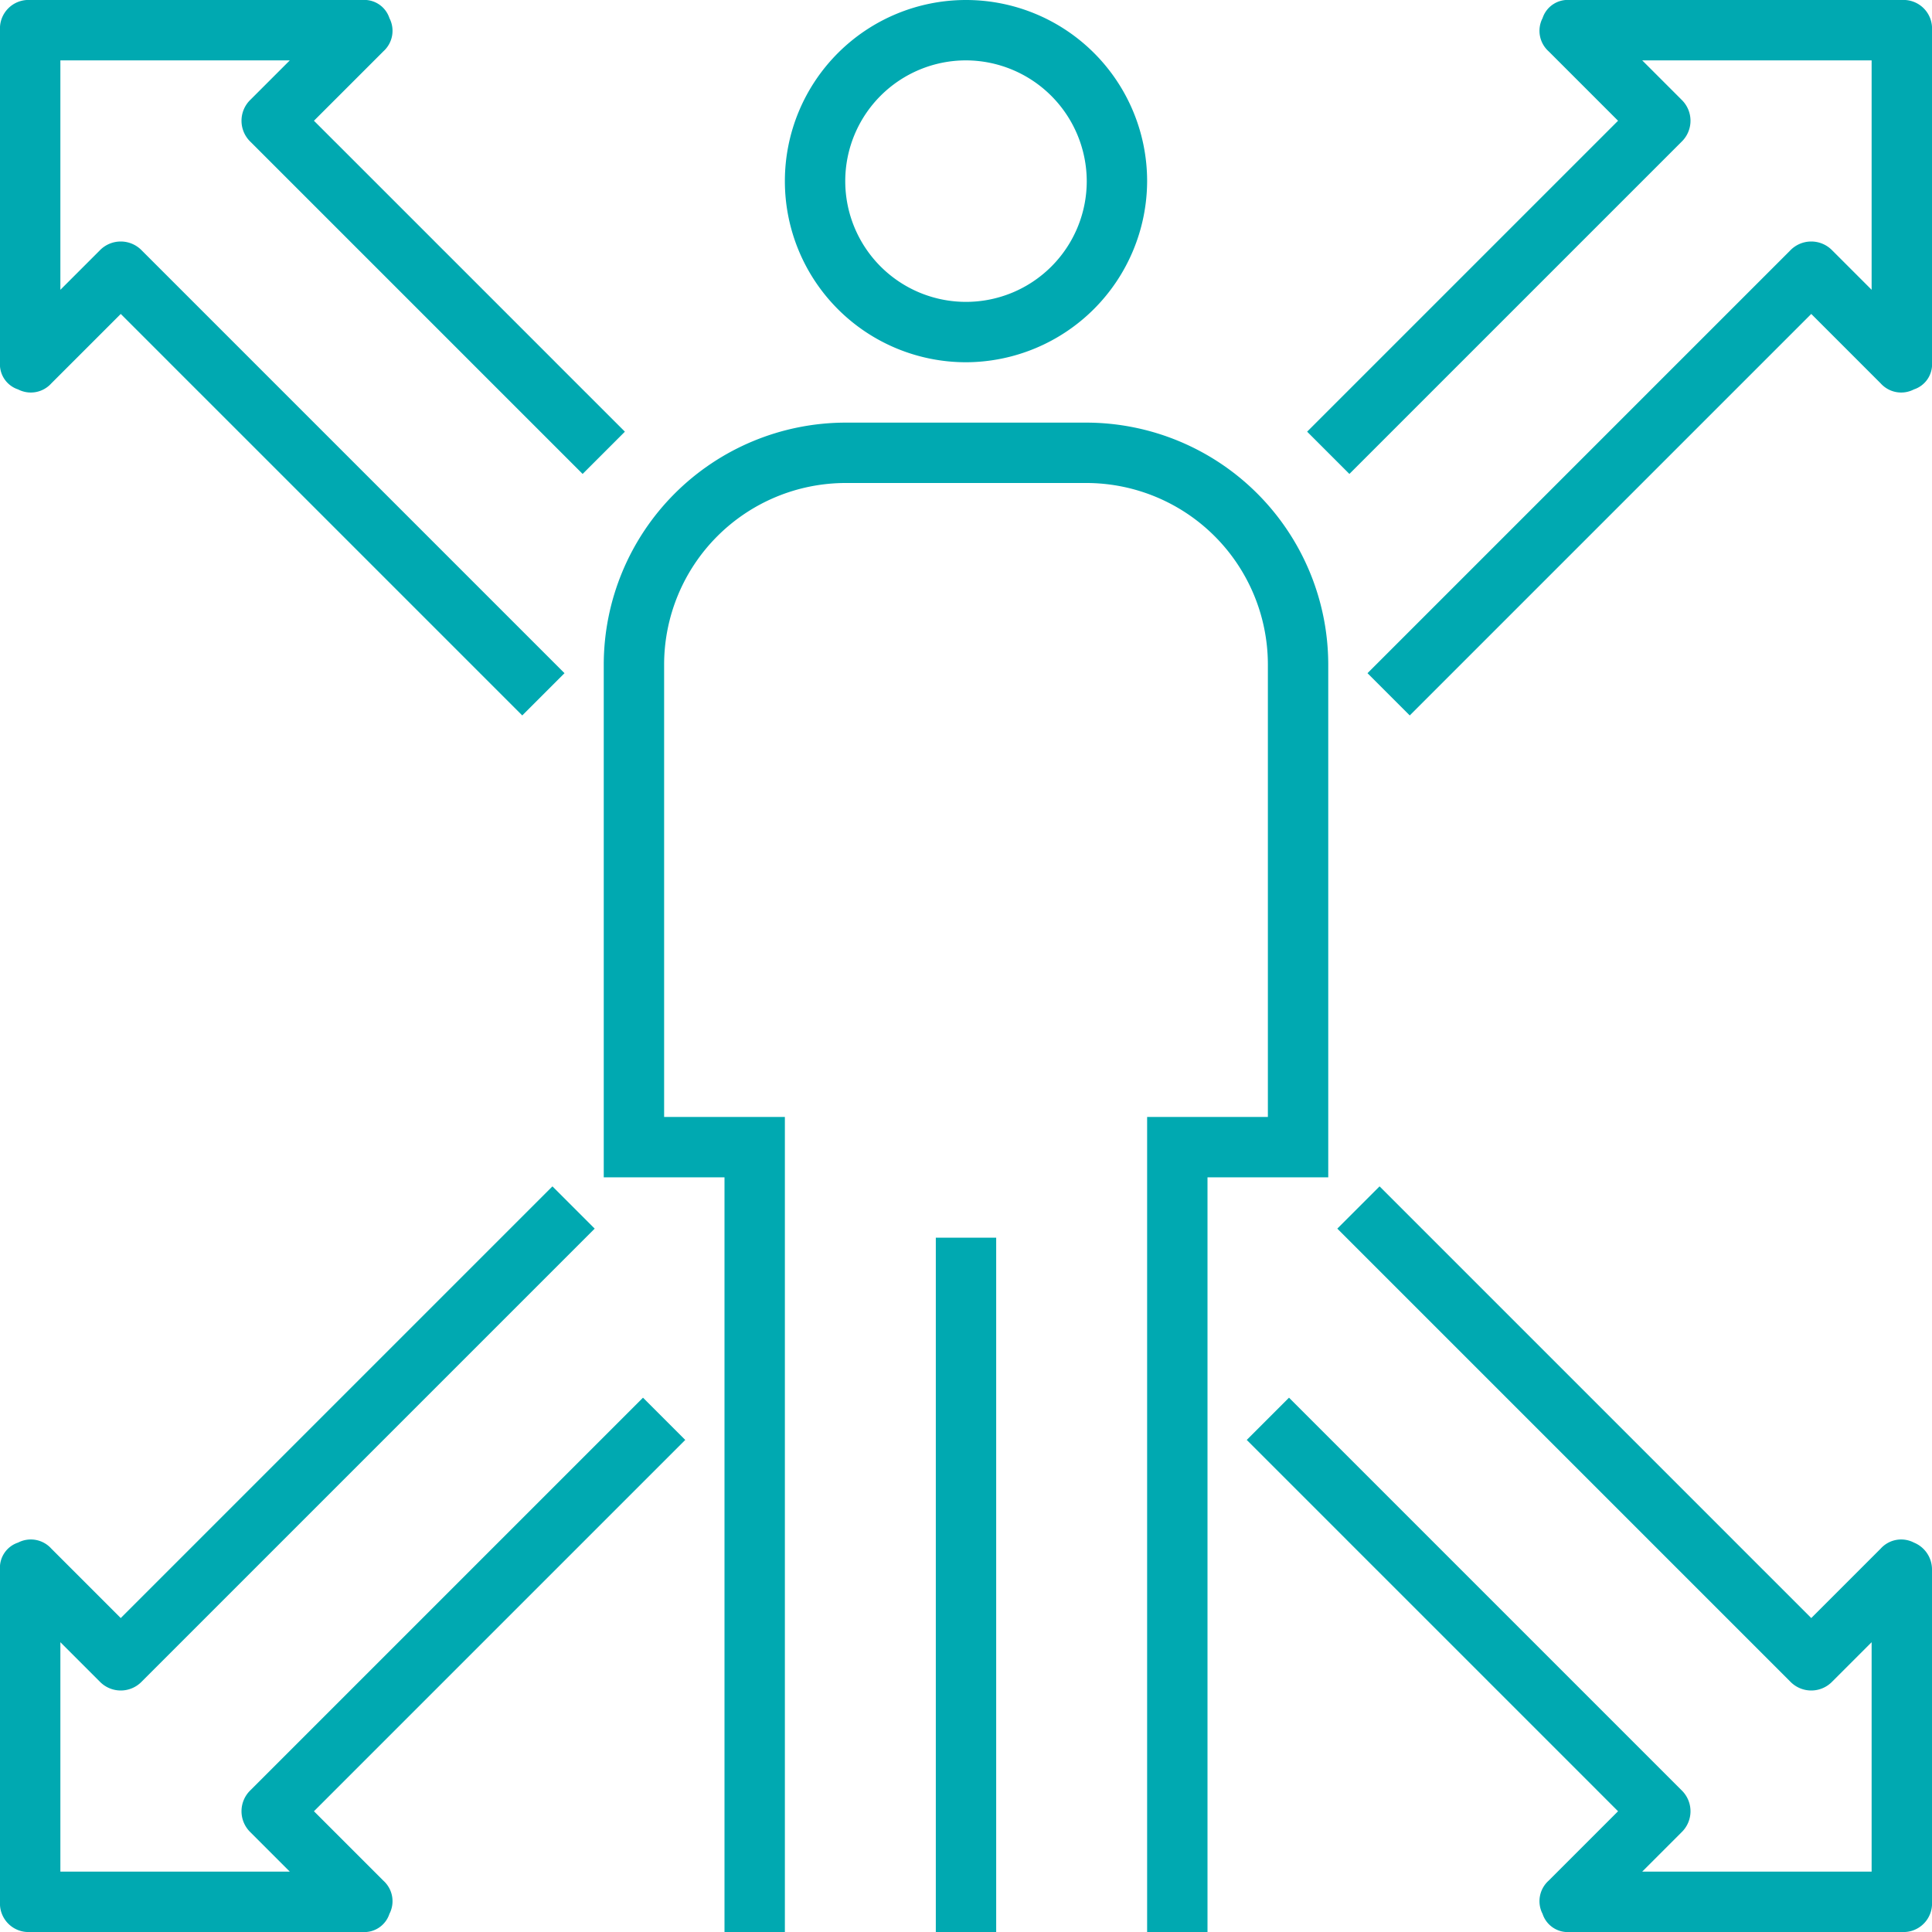 <svg xmlns="http://www.w3.org/2000/svg" viewBox="-18400 -19602 64 64"><defs><style>.a{fill:#00a9b1;}</style></defs><g transform="translate(-19478 -20662)"><path class="a" d="M17.3,23.7,4,10.4,1.7,12.7a.913.913,0,0,1-1.1.2A.875.875,0,0,1,0,12V1A.945.945,0,0,1,1,0H12a.875.875,0,0,1,.9.6.913.913,0,0,1-.2,1.1L10.4,4,20.7,14.3l-1.4,1.4-11-11a.967.967,0,0,1,0-1.4L9.6,2H2V9.6L3.3,8.3a.967.967,0,0,1,1.4,0l14,14Z" transform="translate(1078 1060)"/><path class="a" d="M63,64H52a.875.875,0,0,1-.9-.6.913.913,0,0,1,.2-1.1L53.6,60,41.3,47.7l1.4-1.4,13,13a.967.967,0,0,1,0,1.4L54.4,62H62V54.4l-1.3,1.3a.967.967,0,0,1-1.4,0l-15-15,1.4-1.4L60,53.6l2.3-2.3a.913.913,0,0,1,1.1-.2.961.961,0,0,1,.6.9V63A.945.945,0,0,1,63,64Z" transform="translate(1078 1060)"/><path class="a" d="M46.7,23.7l-1.4-1.4,14-14a.967.967,0,0,1,1.4,0L62,9.6V2H54.4l1.3,1.3a.967.967,0,0,1,0,1.4l-11,11-1.4-1.4L53.6,4,51.3,1.7A.913.913,0,0,1,51.1.6.875.875,0,0,1,52,0H63a.945.945,0,0,1,1,1V12a.875.875,0,0,1-.6.9.913.913,0,0,1-1.1-.2L60,10.4Z" transform="translate(1078 1060)"/><path class="a" d="M12,64H1a.945.945,0,0,1-1-1V52a.875.875,0,0,1,.6-.9.913.913,0,0,1,1.1.2L4,53.6,18.3,39.3l1.4,1.4-15,15a.967.967,0,0,1-1.4,0L2,54.4V62H9.6L8.3,60.7a.967.967,0,0,1,0-1.4l13-13,1.4,1.4L10.4,60l2.3,2.3a.913.913,0,0,1,.2,1.1A.875.875,0,0,1,12,64Z" transform="translate(1078 1060)"/><rect class="a" width="2" height="23" transform="translate(1109 1101)"/><path class="a" d="M32,12a6,6,0,1,1,6-6A6.018,6.018,0,0,1,32,12ZM32,2a4,4,0,1,0,4,4A4.012,4.012,0,0,0,32,2Z" transform="translate(1078 1060)"/><path class="a" d="M40,64H38V37h4V22a6.018,6.018,0,0,0-6-6H28a6.018,6.018,0,0,0-6,6V37h4V64H24V39H20V22a8.024,8.024,0,0,1,8-8h8a8.024,8.024,0,0,1,8,8V39H40Z" transform="translate(1078 1060)"/></g></svg>